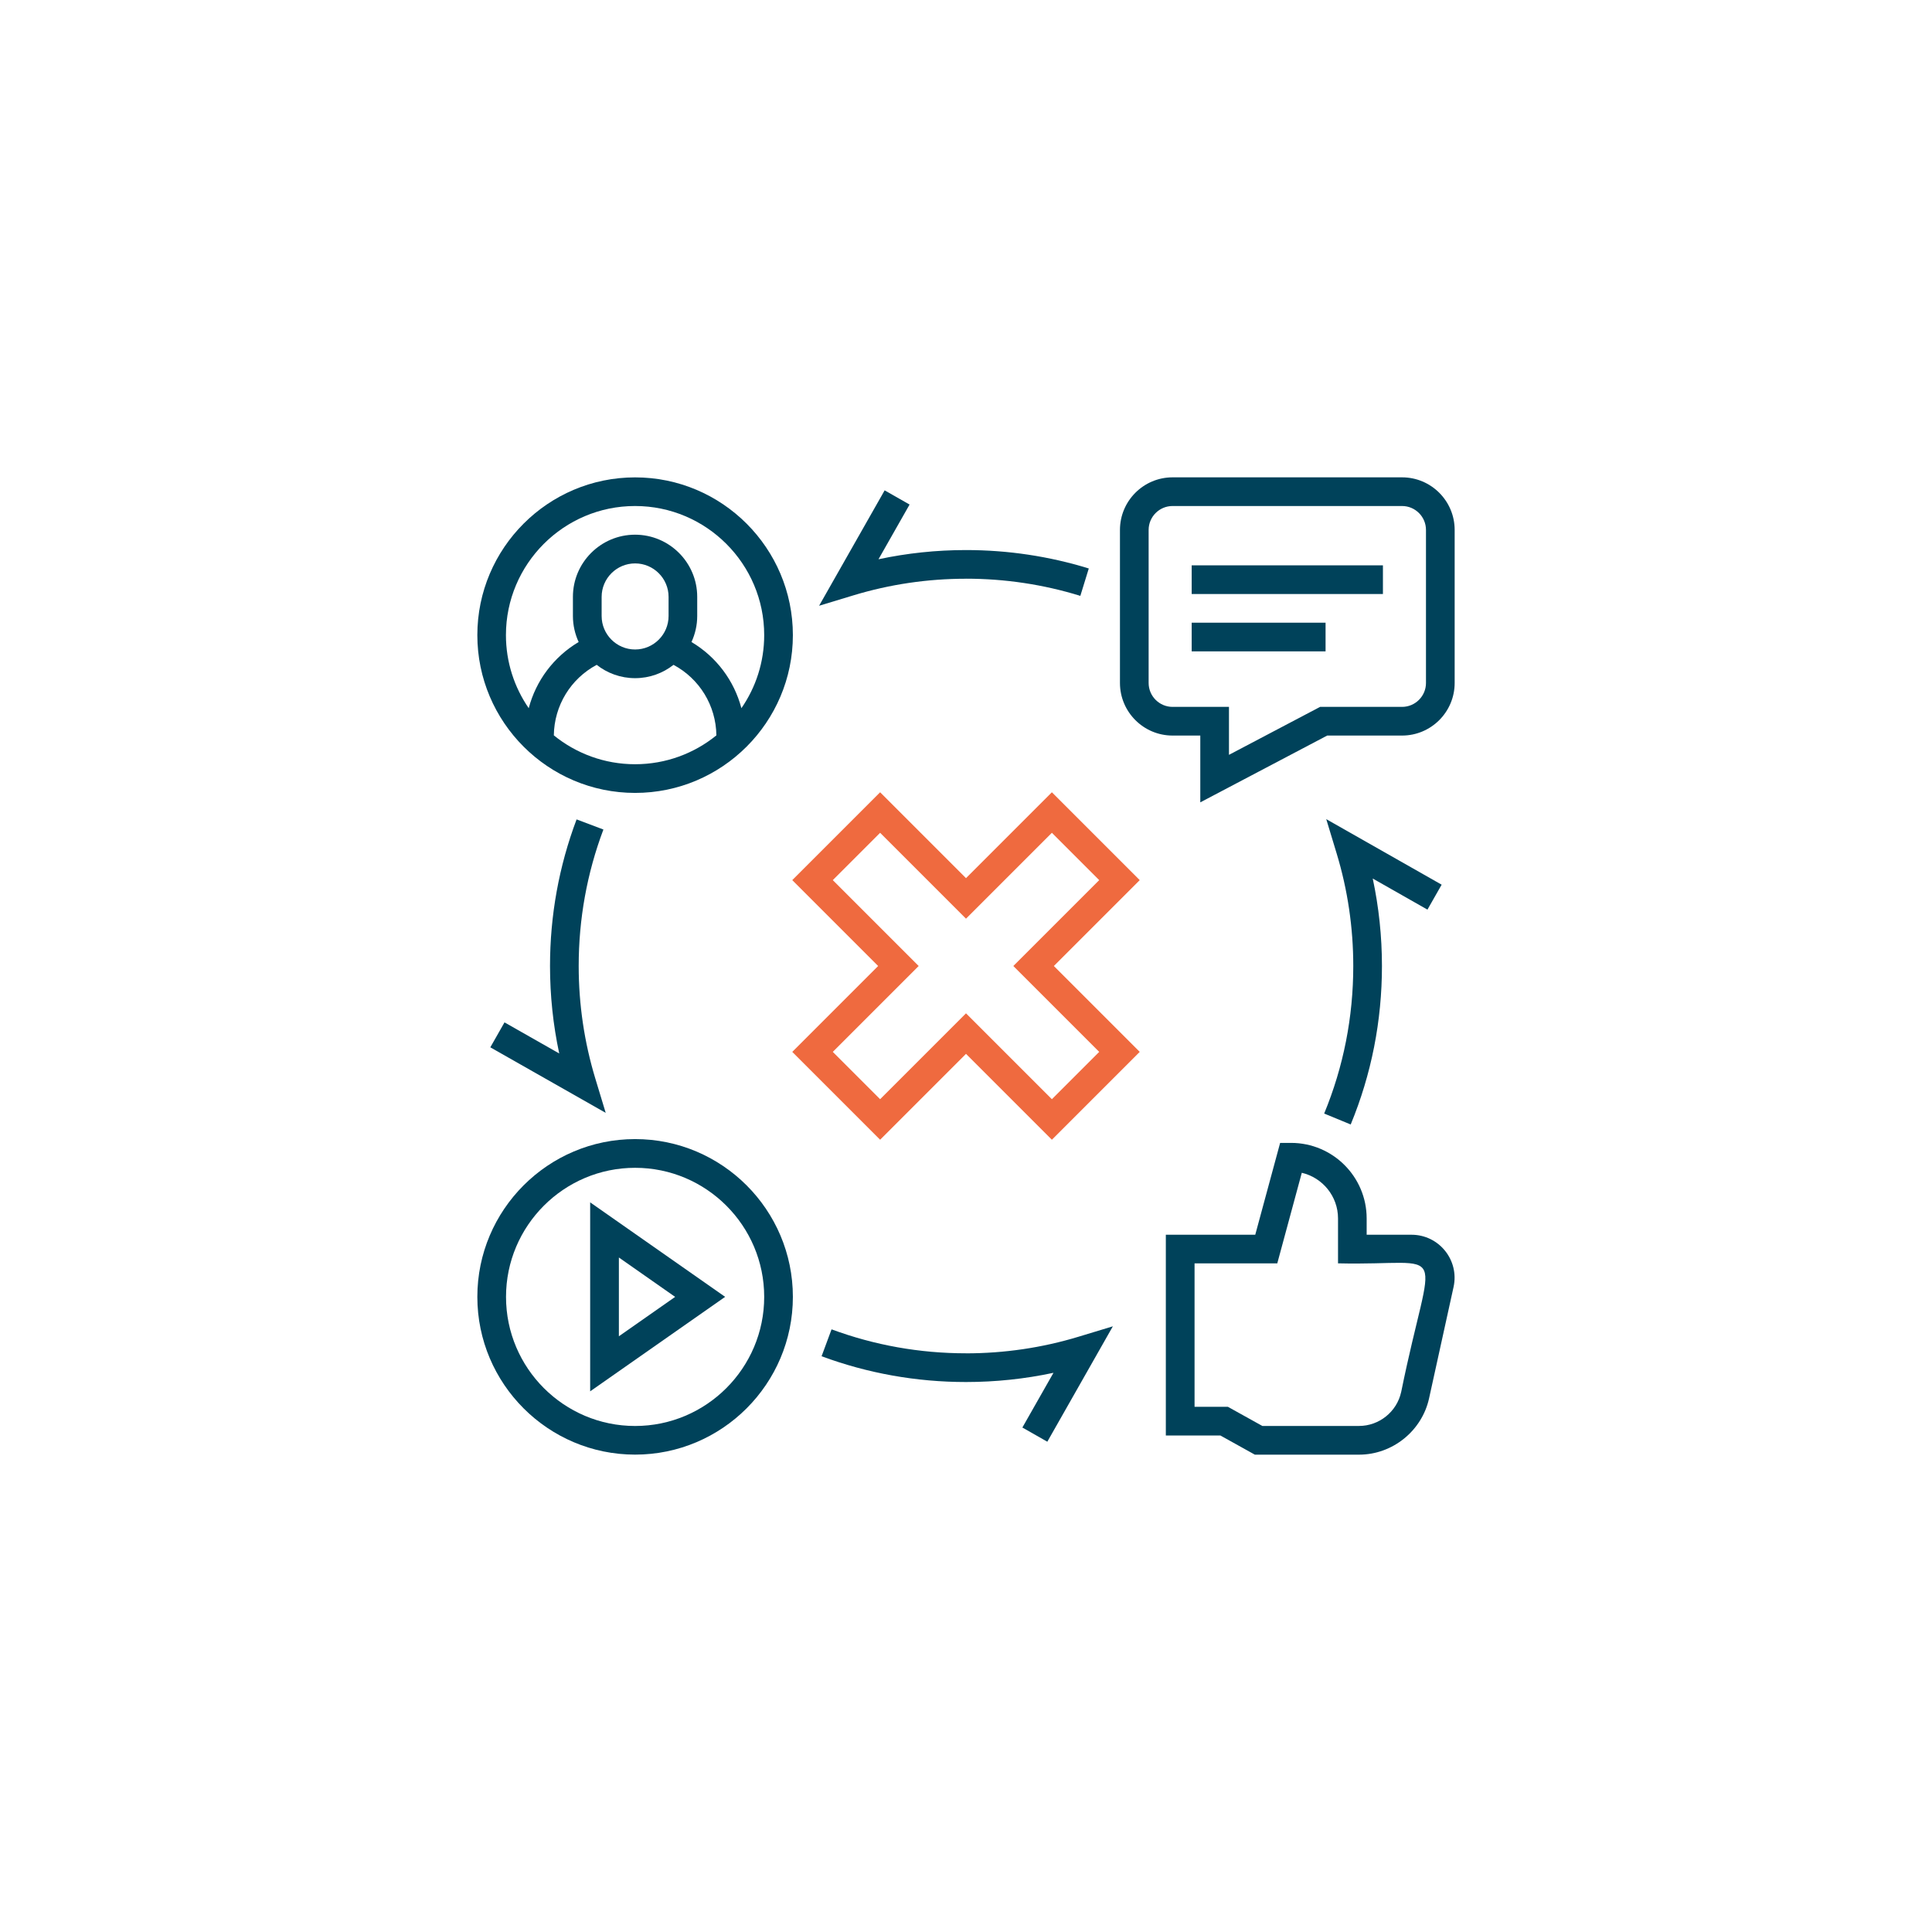 <?xml version="1.0" encoding="UTF-8"?>
<svg id="Layer_1" data-name="Layer 1" xmlns="http://www.w3.org/2000/svg" viewBox="0 0 512 512">
  <defs>
    <style>
      .cls-1 {
        fill: #ef6a3f;
      }

      .cls-1, .cls-2 {
        stroke-width: 0px;
      }

      .cls-2 {
        fill: #00425a;
      }
    </style>
  </defs>
  <path class="cls-2" d="M129.94,277.55l30.58,17.37-2.76-9.11c-2.92-9.63-4.4-19.66-4.4-29.81,0-12.45,2.2-24.62,6.55-36.17l-7.11-2.68c-4.67,12.4-7.04,25.47-7.04,38.85,0,7.83.82,15.6,2.44,23.18l-14.5-8.24-3.76,6.61Z"/>
  <path class="cls-2" d="M256,358.64c-12.26,0-24.24-2.14-35.63-6.35l-2.64,7.13c12.23,4.53,25.11,6.83,38.27,6.83,7.83,0,15.6-.82,23.18-2.44l-8.24,14.5,6.61,3.76,17.37-30.58-9.11,2.76c-9.62,2.92-19.66,4.4-29.81,4.4h0Z"/>
  <path class="cls-2" d="M357.95,298c5.5-13.33,8.28-27.46,8.28-42,0-7.83-.82-15.6-2.44-23.18l14.5,8.24,3.76-6.61-30.58-17.37,2.76,9.11c2.92,9.62,4.4,19.66,4.4,29.81,0,13.54-2.59,26.69-7.71,39.1l7.03,2.9Z"/>
  <path class="cls-2" d="M256,153.36c10.33,0,20.53,1.53,30.3,4.55l2.24-7.26c-10.5-3.24-21.45-4.88-32.55-4.88-7.83,0-15.6.82-23.18,2.44l8.24-14.5-6.61-3.76-17.37,30.58,9.11-2.76c9.63-2.92,19.66-4.4,29.81-4.4h0Z"/>
  <path class="cls-2" d="M156.4,368.72l35.77-25.04-35.77-25.04v50.08ZM164.01,333.25l14.91,10.44-14.91,10.44v-20.88Z"/>
  <path class="cls-2" d="M168.31,301.87c-23.06,0-41.81,18.76-41.81,41.81s18.76,41.81,41.81,41.81,41.81-18.76,41.81-41.81-18.76-41.81-41.81-41.81ZM168.31,377.9c-18.86,0-34.21-15.35-34.21-34.21s15.35-34.21,34.21-34.21,34.21,15.35,34.21,34.21-15.35,34.21-34.21,34.21Z"/>
  <path class="cls-2" d="M168.31,210.13c23.06,0,41.81-18.76,41.81-41.81s-18.76-41.81-41.81-41.81-41.81,18.76-41.81,41.81,18.76,41.81,41.81,41.81ZM168.31,202.53c-8.16,0-15.65-2.87-21.54-7.65.11-7.92,4.47-15.01,11.36-18.69,2.8,2.21,6.34,3.53,10.18,3.53s7.37-1.32,10.18-3.53c6.88,3.68,11.25,10.76,11.36,18.69-5.88,4.78-13.38,7.65-21.54,7.65ZM159.44,163.25v-5.07c0-4.89,3.98-8.87,8.87-8.87s8.87,3.98,8.87,8.87v5.07c0,4.89-3.98,8.87-8.87,8.87s-8.87-3.98-8.87-8.87ZM168.31,134.1c18.86,0,34.21,15.35,34.21,34.21,0,7.19-2.23,13.86-6.04,19.37-1.93-7.32-6.64-13.62-13.23-17.54.97-2.1,1.52-4.44,1.52-6.9v-5.07c0-9.08-7.39-16.47-16.47-16.47s-16.47,7.39-16.47,16.47v5.07c0,2.46.55,4.8,1.52,6.9-6.59,3.92-11.3,10.21-13.23,17.54-3.8-5.51-6.04-12.19-6.04-19.37,0-18.86,15.35-34.21,34.21-34.21Z"/>
  <path class="cls-2" d="M371.56,126.5h-60.82c-7.69,0-13.94,6.25-13.94,13.94v40.55c0,7.69,6.25,13.94,13.94,13.94h7.35v17.7l33.63-17.7h19.84c7.69,0,13.94-6.25,13.94-13.94v-40.55c0-7.69-6.25-13.94-13.94-13.94ZM377.9,180.99c0,3.49-2.84,6.34-6.34,6.34h-21.72l-24.15,12.71v-12.71h-14.95c-3.49,0-6.34-2.84-6.34-6.34v-40.55c0-3.49,2.84-6.34,6.34-6.34h60.82c3.49,0,6.34,2.84,6.34,6.34v40.55Z"/>
  <path class="cls-2" d="M315.81,149.82h50.68v7.6h-50.68v-7.6Z"/>
  <path class="cls-2" d="M315.81,165.02h35.48v7.6h-35.48v-7.6Z"/>
  <path class="cls-2" d="M374.09,327.21h-11.91v-4.31c0-11.04-8.98-20.02-20.02-20.02h-2.91l-6.59,24.33h-23.7v53.22h14.47l9.12,5.07h27.61c8.85,0,16.66-6.28,18.56-14.92l6.49-29.51c1.57-7.12-3.86-13.85-11.14-13.85h0ZM371.31,368.94c-1.14,5.19-5.83,8.95-11.14,8.95h-25.64l-9.12-5.07h-8.84v-38.01h21.92l6.5-24.01c5.49,1.28,9.6,6.22,9.6,12.09v11.91c30.15.72,25.08-6.92,16.73,34.13h0Z"/>
  <path class="cls-1" d="M278.76,302.04l23.28-23.28-22.76-22.76,22.76-22.76-23.28-23.28-22.76,22.76-22.76-22.76-23.28,23.28,22.76,22.76-22.76,22.76,23.28,23.28,22.76-22.76,22.76,22.76ZM220.7,278.76l22.76-22.76-22.76-22.76,12.54-12.54,22.76,22.76,22.76-22.76,12.54,12.54-22.76,22.76,22.76,22.76-12.54,12.54-22.76-22.76-22.76,22.76-12.54-12.54Z"/>
</svg>